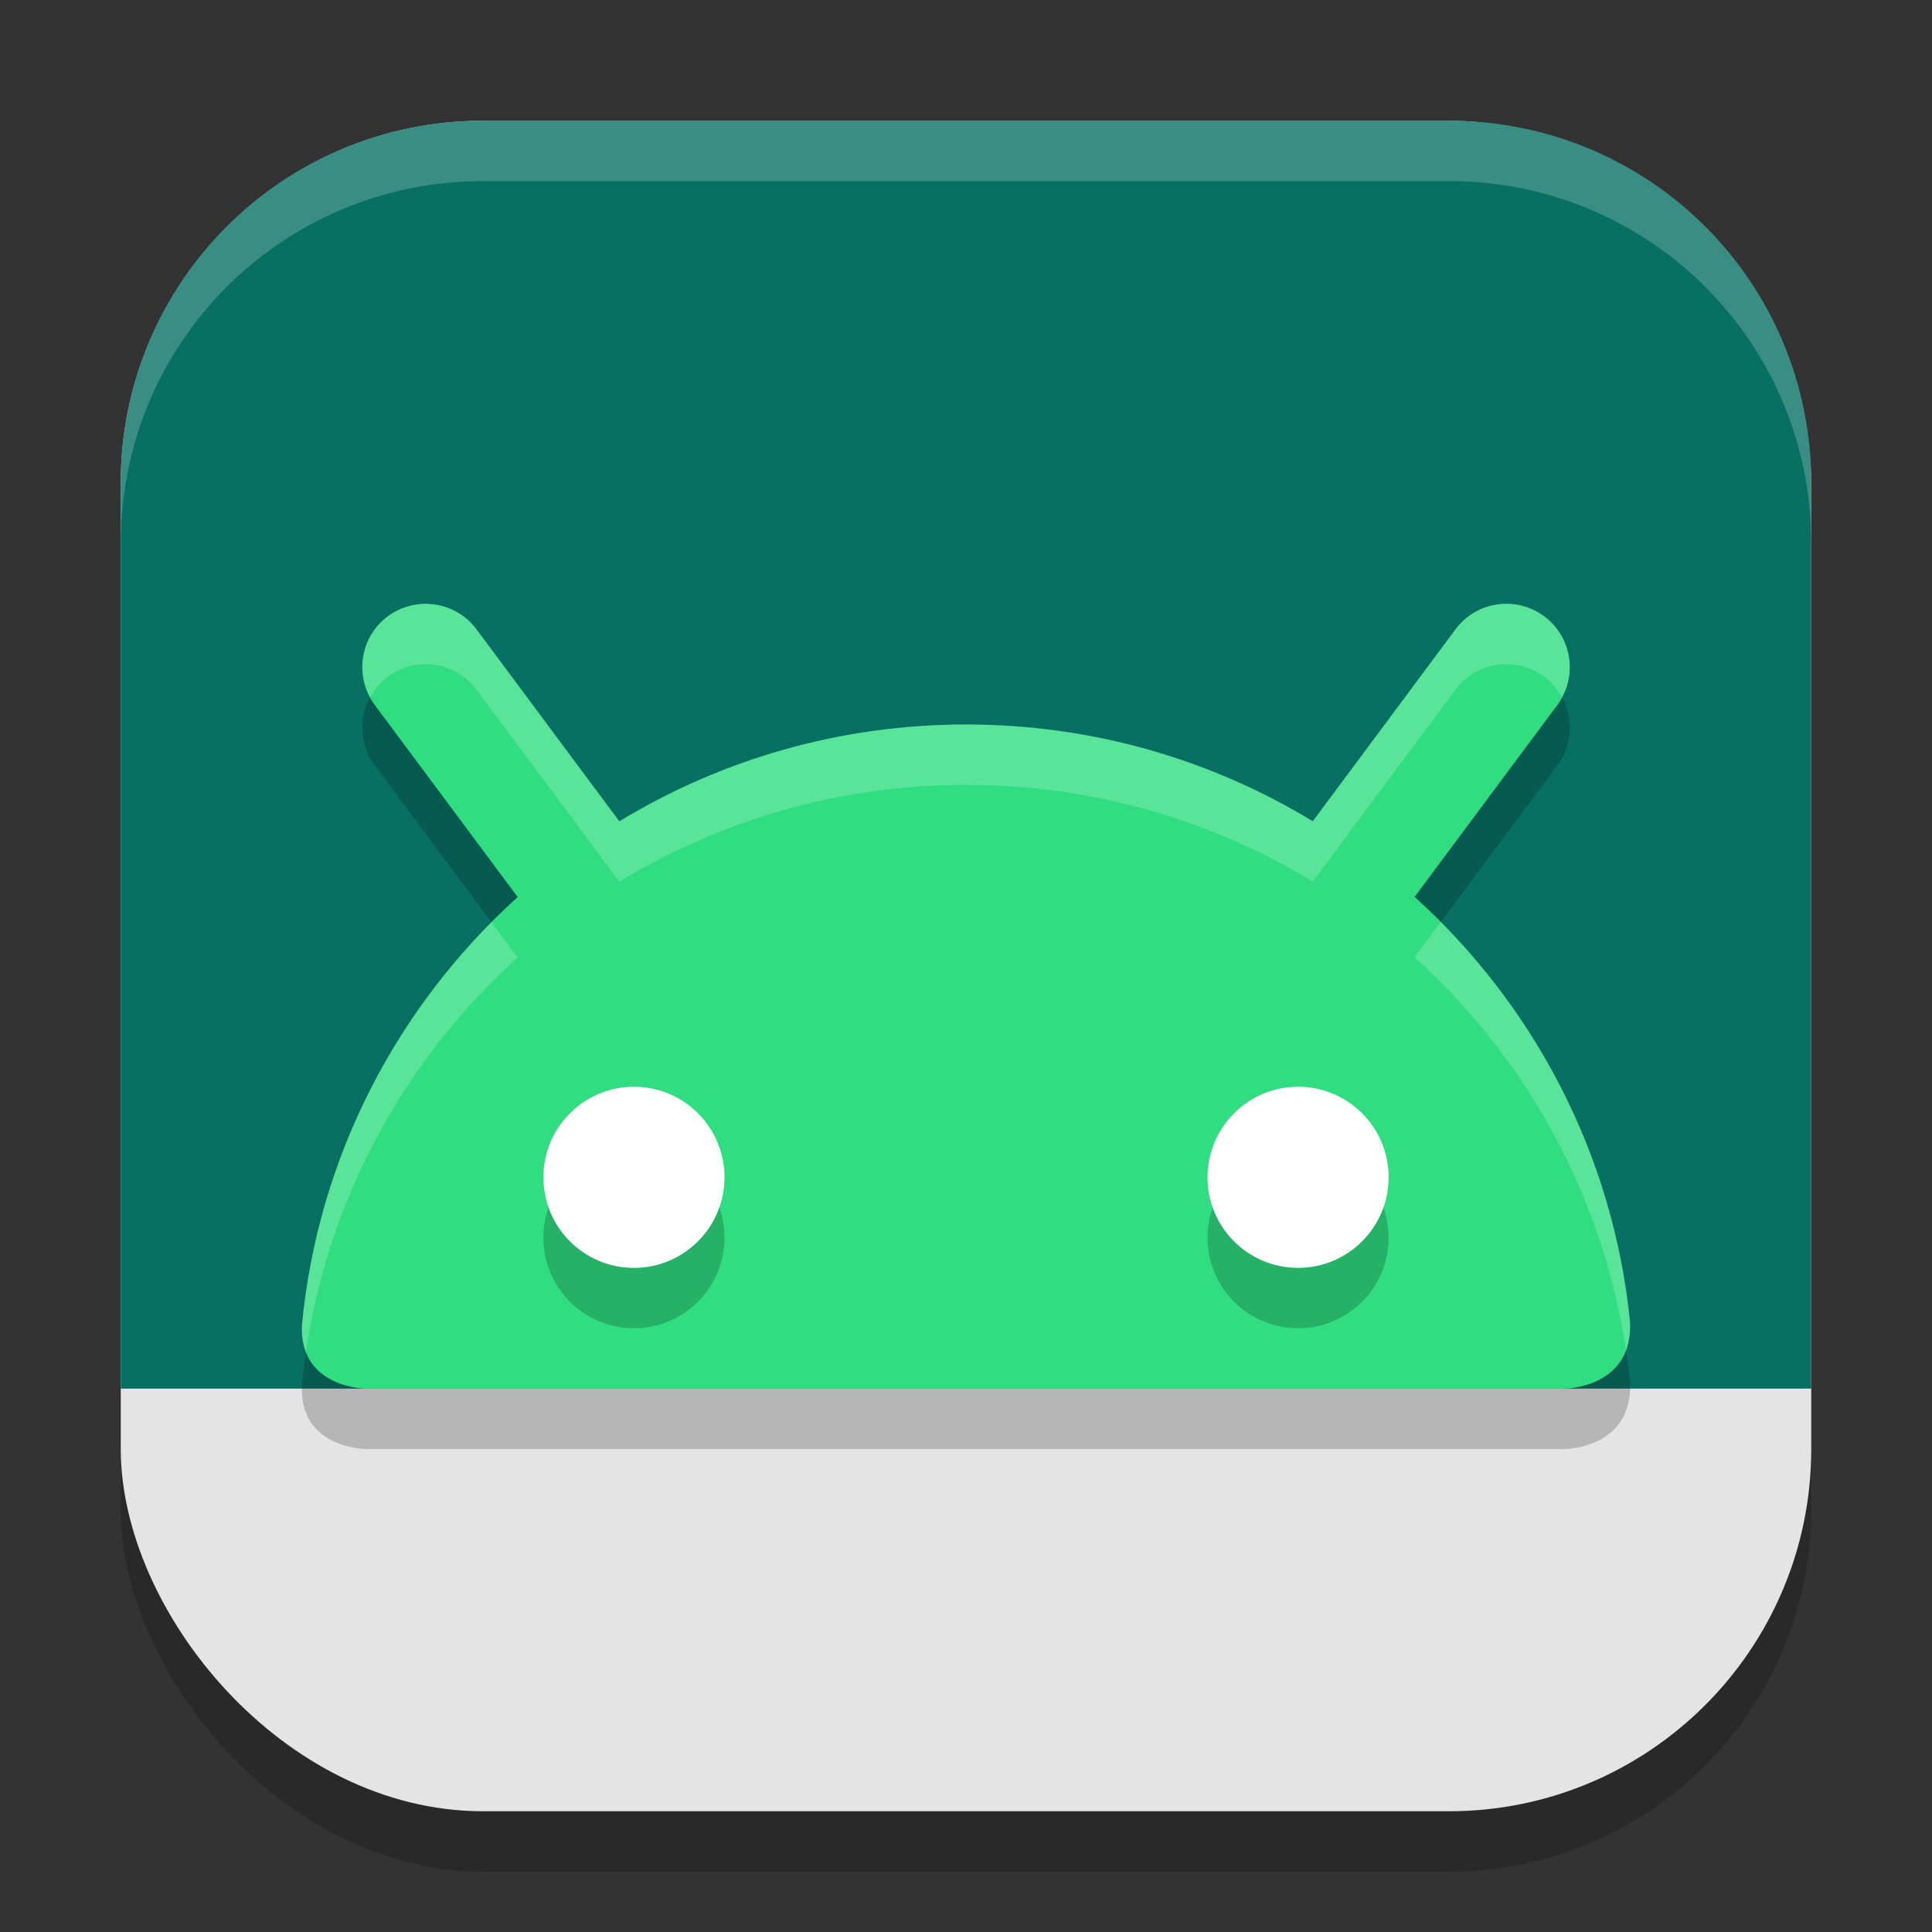 <?xml version="1.0" encoding="UTF-8" standalone="no"?>
<!-- Created with Inkscape (http://www.inkscape.org/) -->

<svg
   width="32"
   height="32"
   viewBox="0 0 32 32"
   version="1.1"
   id="svg5"
   inkscape:version="1.2.2 (1:1.2.2+202305151914+b0a8486541)"
   sodipodi:docname="scrcpy.svg"
   xmlns:inkscape="http://www.inkscape.org/namespaces/inkscape"
   xmlns:sodipodi="http://sodipodi.sourceforge.net/DTD/sodipodi-0.dtd"
   xmlns="http://www.w3.org/2000/svg"
   xmlns:svg="http://www.w3.org/2000/svg">
  <rect x="0" y="0" width="32" height="32" fill="#333333" stroke="none"/>
  <sodipodi:namedview
     id="namedview7"
     pagecolor="#ffffff"
     bordercolor="#000000"
     borderopacity="0.25"
     inkscape:showpageshadow="2"
     inkscape:pageopacity="0.0"
     inkscape:pagecheckerboard="0"
     inkscape:deskcolor="#d1d1d1"
     inkscape:document-units="px"
     showgrid="false"
     inkscape:zoom="25.1875"
     inkscape:cx="16"
     inkscape:cy="16"
     inkscape:window-width="1920"
     inkscape:window-height="1008"
     inkscape:window-x="0"
     inkscape:window-y="0"
     inkscape:window-maximized="1"
     inkscape:current-layer="svg5" />
  <defs
     id="defs2" />
  <rect
     style="opacity:0.2;fill:#000000;stroke-width:2;stroke-linecap:square"
     id="rect234"
     width="28"
     height="28"
     x="2"
     y="3"
     ry="6" />
  <rect
     style="fill:#e4e4e4;fill-opacity:1;stroke-width:2;stroke-linecap:square"
     id="rect396"
     width="28"
     height="28"
     x="2"
     y="2"
     ry="6" />
  <path
     id="rect391"
     style="fill:#077063;fill-opacity:1;stroke-width:2;stroke-linecap:square"
     d="m 8,2 c -3.324,0 -6,2.676 -6,6 V 23 H 30 V 8 C 30,4.676 27.324,2 24,2 Z" />
  <path
     d="m 7.086,11.002 c -0.238,-0.009 -0.471,0.064 -0.662,0.205 -0.465,0.346 -0.562,1.003 -0.217,1.469 l 2.367,3.182 c -1.979,1.79 -3.304,4.283 -3.572,7.084 -0.051,1.059 1.066,1.059 1.066,1.059 H 25.904 c 0,0 1.149,2.58e-4 1.094,-1.111 -0.28,-2.78 -1.601,-5.257 -3.568,-7.035 l 2.363,-3.176 c 0.347,-0.466 0.25,-1.125 -0.217,-1.471 -0.465,-0.346 -1.123,-0.249 -1.469,0.217 l -2.363,3.178 c -1.674,-1.015 -3.639,-1.602 -5.742,-1.602 -2.105,0 -4.07,0.587 -5.744,1.604 L 7.893,11.424 c -0.191,-0.256 -0.488,-0.411 -0.807,-0.422 z"
     style="color:#000000;opacity:0.2;fill:#000000;stroke-width:1;stroke-linecap:round;-inkscape-stroke:none"
     id="path4999"
     sodipodi:nodetypes="cccccccccccccsccc" />
  <path
     d="m 7.086,10.002 c -0.238,-0.009 -0.471,0.064 -0.662,0.205 -0.465,0.346 -0.562,1.003 -0.217,1.469 l 2.367,3.182 c -1.979,1.79 -3.304,4.283 -3.572,7.084 -0.051,1.059 1.066,1.059 1.066,1.059 H 25.904 c 0,0 1.149,2.58e-4 1.094,-1.111 -0.28,-2.78 -1.601,-5.257 -3.568,-7.035 l 2.363,-3.176 c 0.347,-0.466 0.25,-1.125 -0.217,-1.471 -0.465,-0.346 -1.123,-0.249 -1.469,0.217 l -2.363,3.178 C 20.07,12.586 18.105,12 16.002,12 c -2.105,0 -4.07,0.587 -5.744,1.604 L 7.892,10.424 c -0.191,-0.256 -0.488,-0.411 -0.807,-0.422 z"
     style="color:#000000;fill:#30dd81;stroke-width:1;stroke-linecap:round;-inkscape-stroke:none"
     id="path4971"
     sodipodi:nodetypes="cccccccccccccsccc" />
  <path
     id="path1079"
     style="color:#000000;opacity:0.2;fill:#ffffff;stroke-width:1;stroke-linecap:round;-inkscape-stroke:none"
     d="m 24.998,10.001 c -0.337,-0.015 -0.675,0.132 -0.891,0.423 L 21.744,13.602 C 20.07,12.586 18.105,12 16.002,12 c -2.105,0 -4.07,0.587 -5.744,1.604 L 7.893,10.424 c -0.191,-0.256 -0.488,-0.411 -0.807,-0.422 -0.238,-0.009 -0.471,0.064 -0.662,0.205 -0.425,0.316 -0.539,0.89 -0.293,1.342 0.071,-0.13 0.167,-0.248 0.293,-0.342 0.191,-0.141 0.425,-0.214 0.662,-0.205 0.319,0.011 0.616,0.166 0.807,0.422 l 2.365,3.18 C 11.932,13.587 13.897,13 16.002,13 c 2.103,0 4.068,0.586 5.742,1.602 l 2.363,-3.178 c 0.346,-0.465 1.003,-0.562 1.469,-0.217 0.127,0.094 0.223,0.212 0.294,0.342 0.245,-0.452 0.131,-1.026 -0.294,-1.342 -0.175,-0.13 -0.376,-0.197 -0.578,-0.206 z m -1.135,5.27 -0.434,0.583 c 1.842,1.665 3.117,3.942 3.502,6.508 0.048,-0.13 0.076,-0.284 0.066,-0.473 -0.259,-2.57 -1.408,-4.879 -3.135,-6.618 z m -15.723,0.004 c -1.737,1.751 -2.89,4.077 -3.139,6.667 -0.009,0.181 0.018,0.33 0.066,0.454 0.379,-2.578 1.657,-4.865 3.506,-6.538 z" />
  <path
     d="m 10.5,19 c -0.828,0 -1.5,0.672 -1.5,1.5 0,0.828 0.672,1.5 1.5,1.5 0.828,0 1.5,-0.672 1.5,-1.5 0,-0.828 -0.672,-1.5 -1.5,-1.5 z m 11,0 c -0.828,0 -1.5,0.672 -1.5,1.5 0,0.828 0.672,1.5 1.5,1.5 0.828,0 1.5,-0.672 1.5,-1.5 0,-0.828 -0.672,-1.5 -1.5,-1.5 z"
     style="opacity:0.2;fill:#000000;fill-opacity:1;stroke-width:3;stroke-linecap:square"
     id="path5111"
     sodipodi:nodetypes="ssssssssss" />
  <path
     d="m 10.5,18 c -0.828,0 -1.5,0.672 -1.5,1.5 0,0.828 0.672,1.5 1.5,1.5 0.828,0 1.5,-0.672 1.5,-1.5 0,-0.828 -0.672,-1.5 -1.5,-1.5 z m 11,0 c -0.828,0 -1.5,0.672 -1.5,1.5 0,0.828 0.672,1.5 1.5,1.5 0.828,0 1.5,-0.672 1.5,-1.5 0,-0.828 -0.672,-1.5 -1.5,-1.5 z"
     style="fill:#ffffff;fill-opacity:1;stroke-width:3;stroke-linecap:square"
     id="path5083"
     sodipodi:nodetypes="ssssssssss" />
  <path
     d="M 8,2 C 4.676,2 2,4.676 2,8 V 9 C 2,5.676 4.676,3 8,3 h 16 c 3.324,0 6,2.676 6,6 V 8 C 30,4.676 27.324,2 24,2 Z"
     style="opacity:0.2;fill:#ffffff;stroke-width:2;stroke-linecap:square"
     id="path1040"
     sodipodi:nodetypes="sscsscsss" />
</svg>
